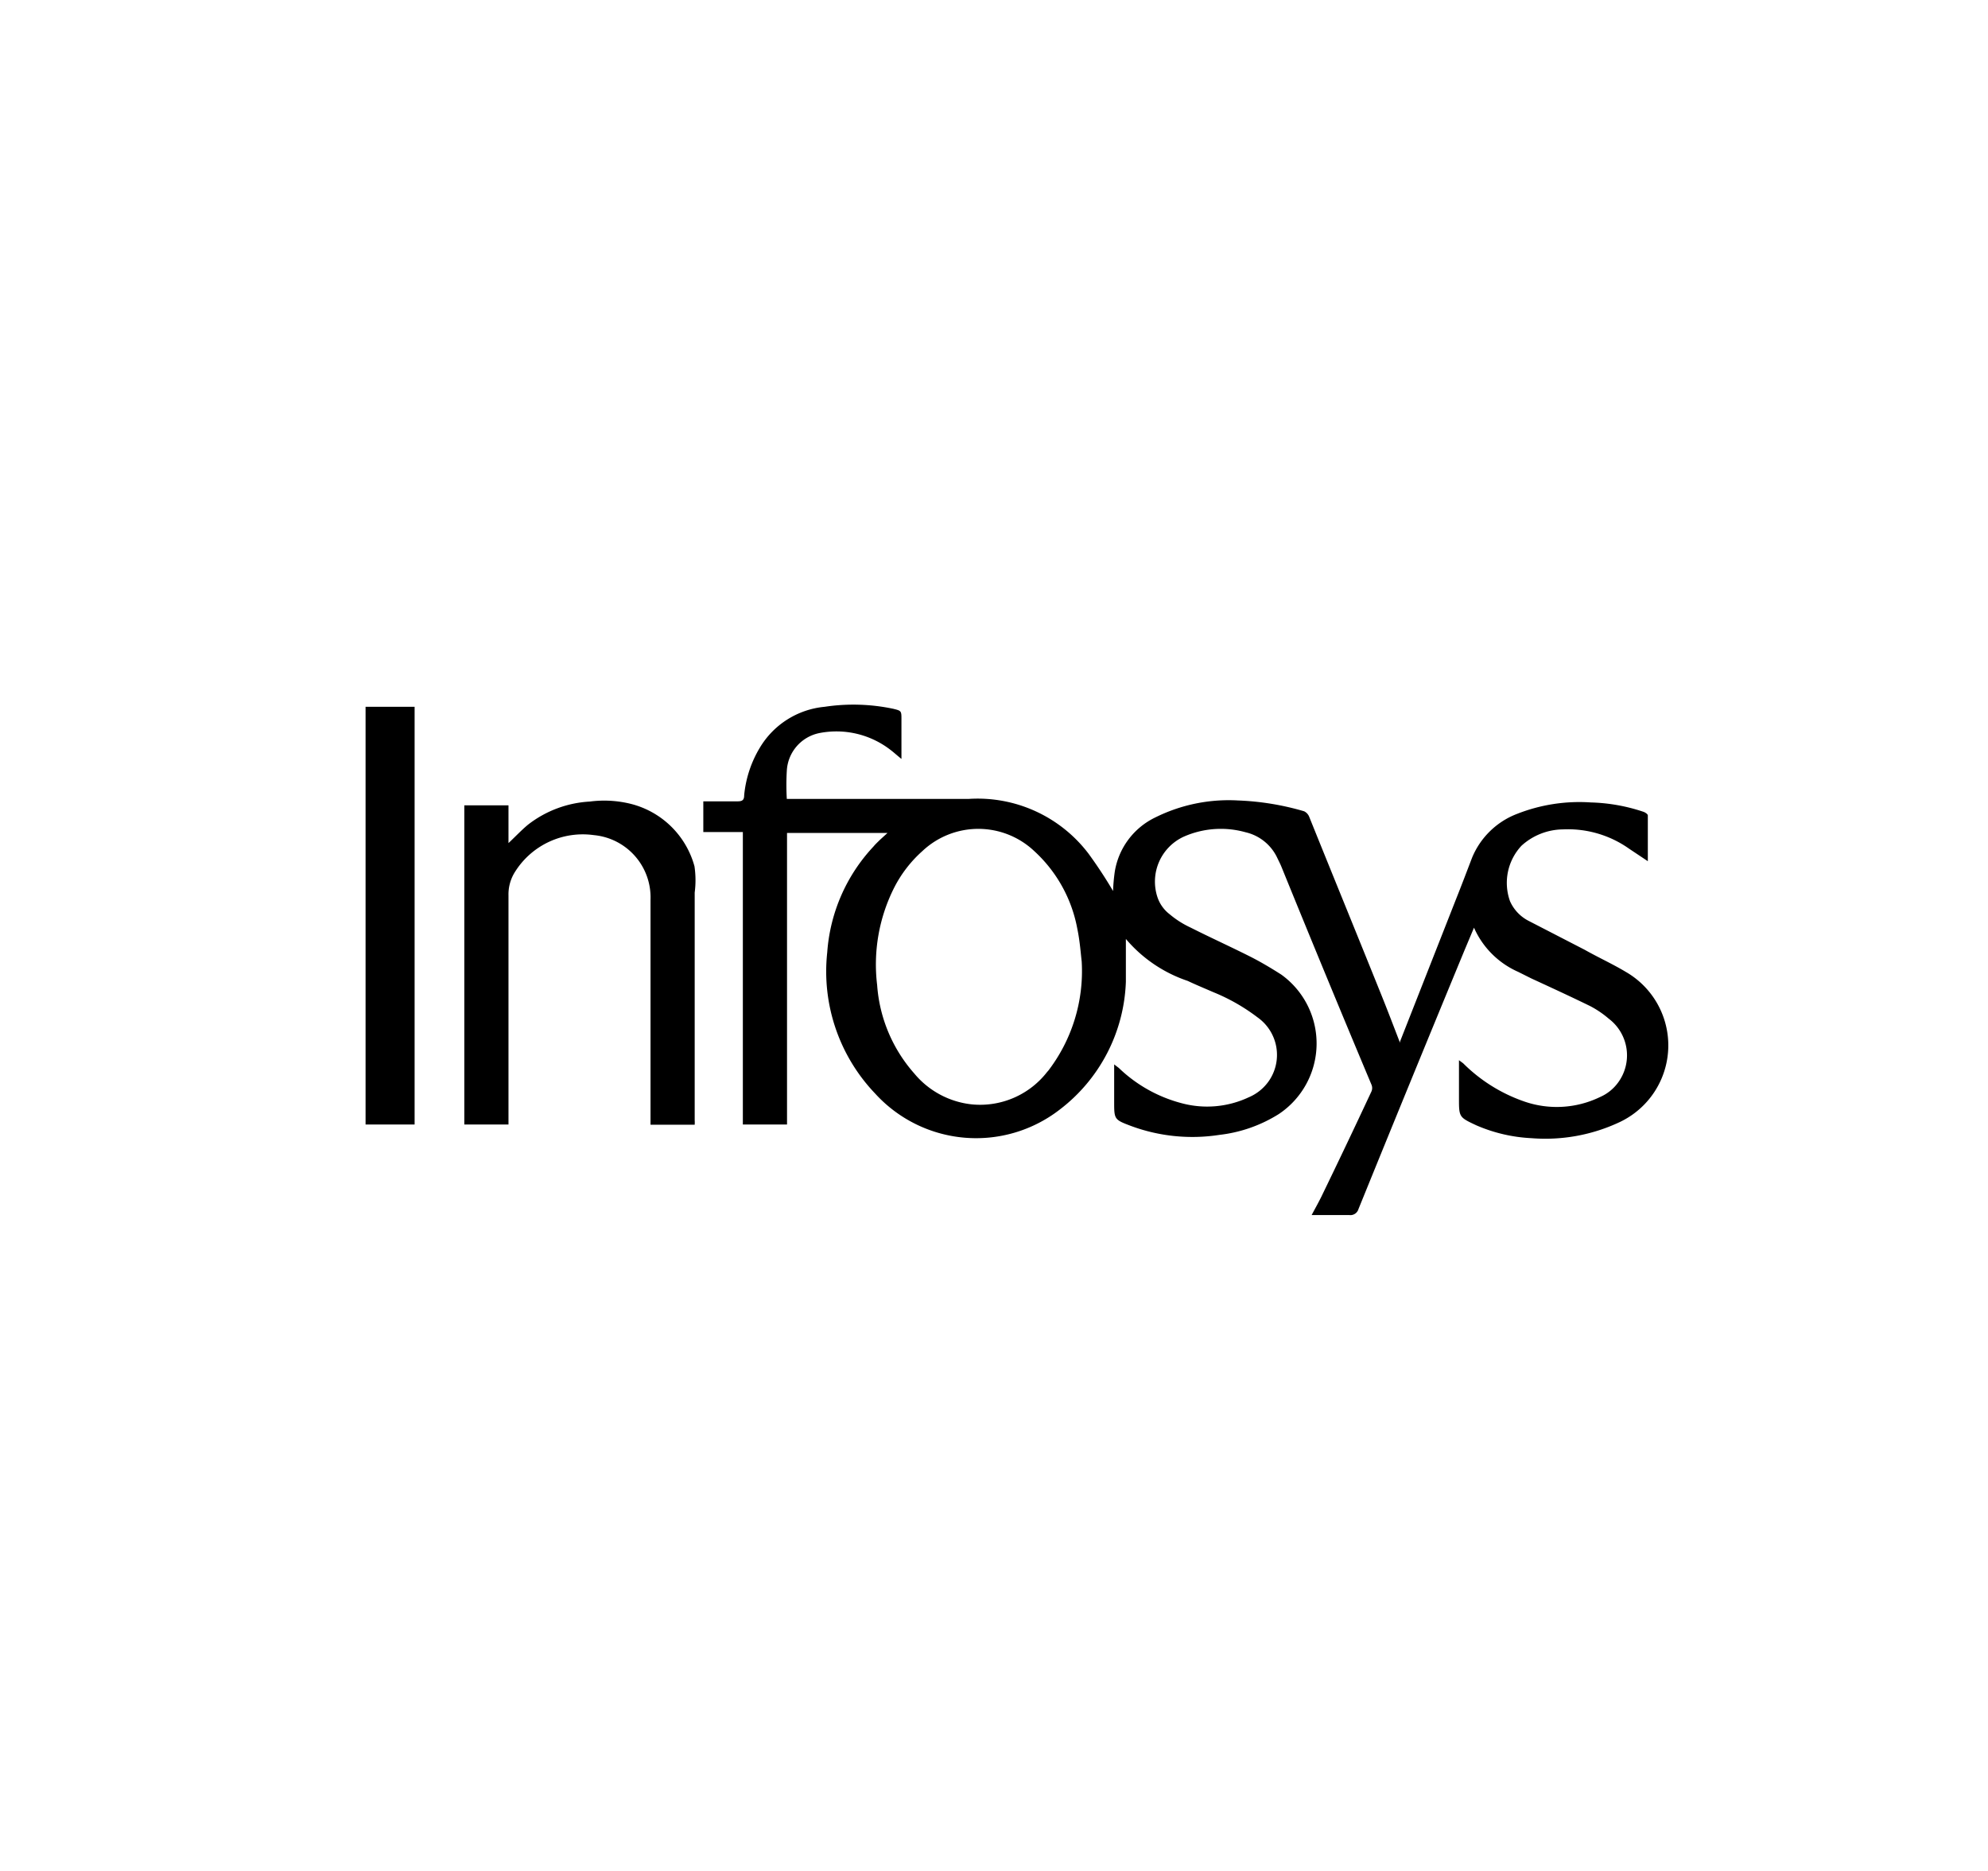 <svg id="Layer_1" data-name="Layer 1" xmlns="http://www.w3.org/2000/svg" viewBox="0 0 90 84.72"><title>client-logos</title><path d="M31.44,39.22a4,4,0,0,0-2.86-2.82,5,5,0,0,0-1.88-.11,5,5,0,0,0-2.8,1.05c-.3.25-.56.53-.88.83V36.46h-2V50.91h2v-.37c0-3.34,0-6.67,0-10a1.9,1.9,0,0,1,.31-1.09,3.62,3.62,0,0,1,3.56-1.64,2.83,2.83,0,0,1,2.56,2.93c0,3.29,0,6.57,0,9.86v.32h2a1.7,1.7,0,0,0,0-.21V40.41A4.31,4.31,0,0,0,31.44,39.22ZM16.55,50.91h2.22V32H16.55ZM73.6,44c-.6-.36-1.24-.65-1.86-1l-2.52-1.3a1.84,1.84,0,0,1-.86-.9,2.46,2.46,0,0,1,.52-2.51,2.83,2.83,0,0,1,1.88-.74,4.79,4.79,0,0,1,3,.88l.84.56c0-.72,0-1.4,0-2.07,0-.06-.11-.13-.18-.16a8.13,8.13,0,0,0-2.4-.43,7.69,7.69,0,0,0-3.32.51,3.59,3.59,0,0,0-2.06,2c-.23.6-.46,1.21-.7,1.81l-2.56,6.51a.1.1,0,0,1,0,.05c-.29-.75-.57-1.49-.87-2.23-1.07-2.66-2.16-5.32-3.24-8a.47.47,0,0,0-.23-.25,12.21,12.21,0,0,0-3-.49,7.46,7.46,0,0,0-3.74.77,3.31,3.31,0,0,0-1.83,2.44,8.11,8.11,0,0,0-.08.89c-.34-.58-.71-1.14-1.11-1.69a6.3,6.3,0,0,0-5.42-2.48c-.24,0-.47,0-.7,0H35.62a10.75,10.75,0,0,1,0-1.27,1.84,1.84,0,0,1,1.47-1.71,4,4,0,0,1,3.21.75c.16.12.31.26.51.42,0-.16,0-.28,0-.39v-1.4c0-.38,0-.39-.37-.48A8.73,8.73,0,0,0,37.33,32a3.83,3.83,0,0,0-2.93,1.85A5.1,5.1,0,0,0,33.69,36c0,.22-.08.28-.3.28-.51,0-1,0-1.55,0v1.39h1.79V50.91h2V37.71h4.55l-.34.31c-.1.1-.21.2-.3.31a7.81,7.81,0,0,0-2.09,4.79,8,8,0,0,0,2.17,6.39,6.18,6.18,0,0,0,8.35.73,7.61,7.61,0,0,0,3-5.79c0-.65,0-1.3,0-1.94a6.29,6.29,0,0,0,2.8,1.9c.38.18.77.34,1.16.51a8.68,8.68,0,0,1,2,1.14,2.08,2.08,0,0,1,.5,2.9,2.11,2.11,0,0,1-.9.72,4.43,4.43,0,0,1-3.06.26,6.45,6.45,0,0,1-2.82-1.59l-.21-.16s0,.05,0,.08v1.6c0,.81,0,.82.77,1.11a8,8,0,0,0,4,.4,6.42,6.42,0,0,0,2.68-.94A3.84,3.84,0,0,0,58,44.12c-.44-.28-.89-.55-1.36-.79-.91-.46-1.84-.88-2.75-1.34a4.18,4.18,0,0,1-.94-.6,1.62,1.62,0,0,1-.55-.77,2.24,2.24,0,0,1,1.19-2.74,4.15,4.15,0,0,1,2.8-.2,2.11,2.11,0,0,1,1.42,1.13c.07.15.15.3.21.45q2,4.92,4.07,9.85a.39.39,0,0,1,0,.3q-1.12,2.4-2.28,4.79c-.13.26-.27.51-.43.81.61,0,1.15,0,1.7,0a.38.38,0,0,0,.42-.27Q63.88,48.88,66.31,43l.42-1a3.91,3.91,0,0,0,2,2l.6.3c.89.41,1.78.82,2.66,1.25a4.43,4.43,0,0,1,.84.57,2.08,2.08,0,0,1,.41,2.91,2,2,0,0,1-.81.64,4.49,4.49,0,0,1-3.45.19,7.28,7.28,0,0,1-2.74-1.72L66.05,48l0,.09v1.62c0,.87,0,.87.79,1.24a7.13,7.13,0,0,0,2.49.58,7.9,7.9,0,0,0,4-.73A3.84,3.84,0,0,0,73.6,44Zm-26.17,4.5A3.84,3.84,0,0,1,44,50a3.92,3.92,0,0,1-2.61-1.4,6.76,6.76,0,0,1-1.68-4,7.72,7.72,0,0,1,.78-4.43,5.65,5.65,0,0,1,1.27-1.64,3.69,3.69,0,0,1,5.06,0,6.32,6.32,0,0,1,1.95,3.51c.12.57.16,1.16.2,1.49A7.42,7.42,0,0,1,47.43,48.51Z"/></svg>